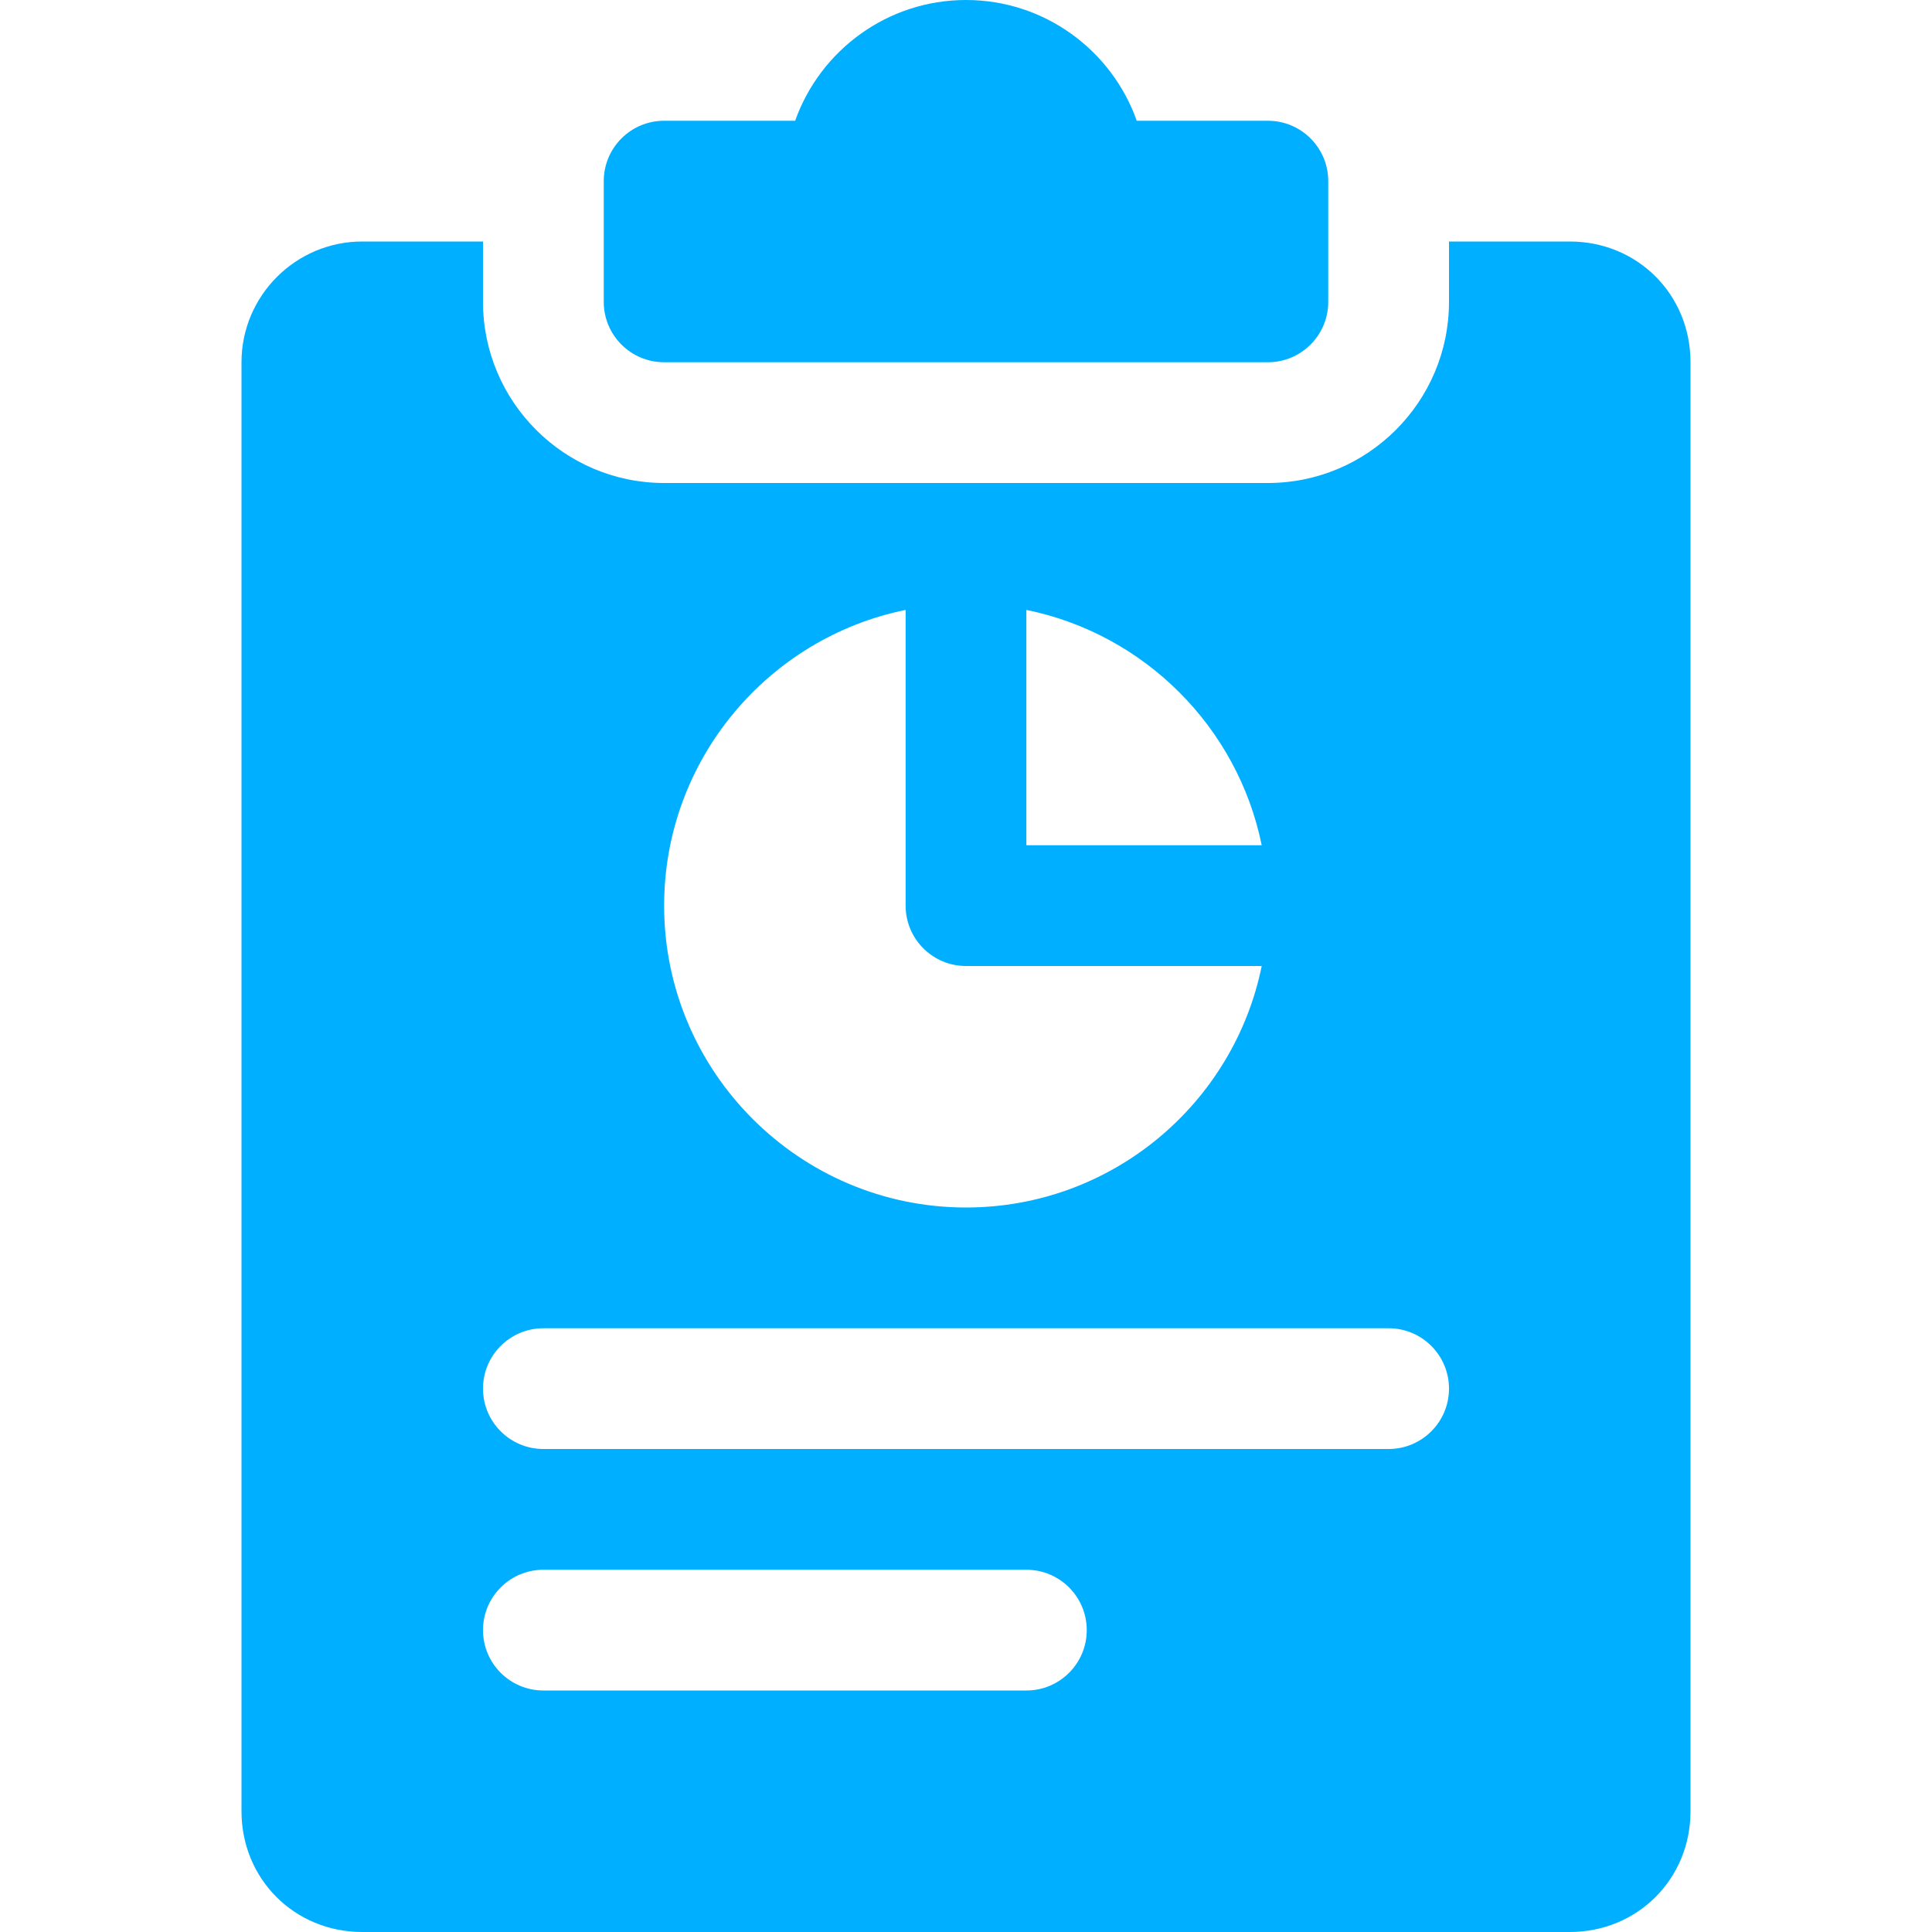 <?xml version="1.0"?>
<svg xmlns="http://www.w3.org/2000/svg" xmlns:xlink="http://www.w3.org/1999/xlink" version="1.1" id="Capa_1" x="0px" y="0px" viewBox="0 0 512 512" style="enable-background:new 0 0 512 512;" xml:space="preserve" width="512px" height="512px" class=""><g><g>
	<g>
		<path d="M336,32h-34.752C294.656,13.376,276.864,0,256,0s-38.656,13.376-45.28,32H176c-8.832,0-16,7.168-16,16v32    c0,8.832,7.168,16,16,16h160c8.832,0,16-7.168,16-16V48C352,39.168,344.832,32,336,32z" data-original="#000000" class="active-path" data-old_color="#00A8FF" fill="#00AFFF"/>
	</g>
</g><g>
	<g>
		<path d="M416,64h-32v16c0,26.464-21.536,48-48,48H176c-26.464,0-48-21.536-48-48V64H96c-17.632,0-32,14.368-32,32v384    c0,17.952,14.048,32,32,32h320c17.952,0,32-14.048,32-32V96C448,78.048,433.952,64,416,64z M272,161.632    C303.296,168,328,192.704,334.368,224H272V161.632z M240,161.632V240c0,8.832,7.168,16,16,16h78.368    c-7.424,36.48-39.712,64-78.368,64c-44.096,0-80-35.904-80-80C176,201.376,203.52,169.056,240,161.632z M272,448H144    c-8.832,0-16-7.168-16-16c0-8.832,7.168-16,16-16h128c8.832,0,16,7.168,16,16C288,440.832,280.832,448,272,448z M368,384H144    c-8.832,0-16-7.168-16-16c0-8.832,7.168-16,16-16h224c8.832,0,16,7.168,16,16C384,376.832,376.832,384,368,384z" data-original="#000000" class="active-path" data-old_color="#00A8FF" fill="#00AFFF"/>
	</g>
</g></g> </svg>
